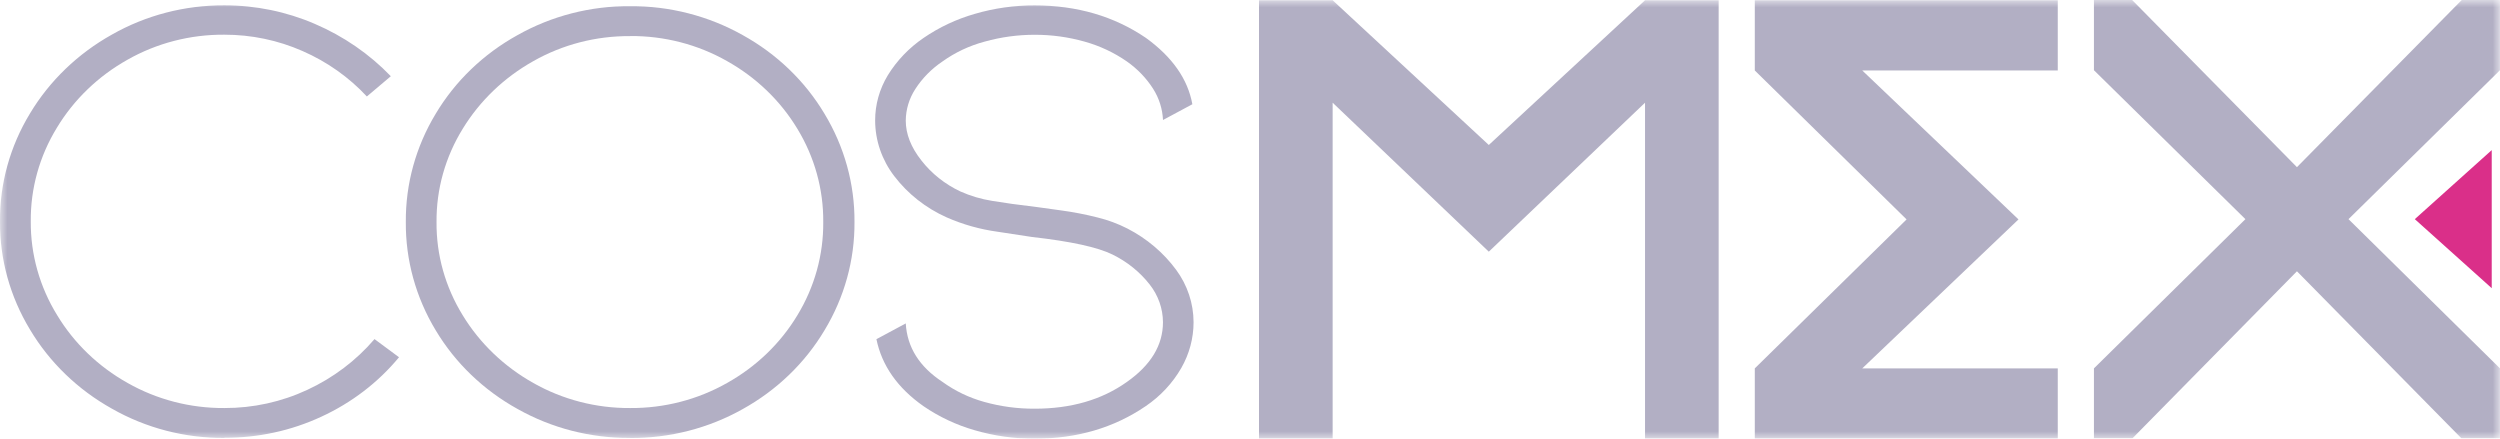 <svg width="171" height="30" viewBox="0 0 171 30" fill="none" xmlns="http://www.w3.org/2000/svg">
<g clip-path="url(#clip0_281_2232)">
<mask id="mask0_281_2232" style="mask-type:luminance" maskUnits="userSpaceOnUse" x="0" y="0" width="171" height="30">
<path d="M170.998 0H0V30H170.998V0Z" fill="white"/>
</mask>
<g mask="url(#mask0_281_2232)">
<path d="M15.349 29.955C12.641 29.971 9.979 29.278 7.654 27.953C5.322 26.652 3.39 24.787 2.054 22.547C0.69 20.297 -0.019 17.741 0 15.143C-0.021 12.55 0.689 9.999 2.054 7.756C3.395 5.524 5.326 3.666 7.654 2.366C9.98 1.043 12.641 0.351 15.349 0.366C17.481 0.363 19.589 0.795 21.531 1.633C23.502 2.477 25.272 3.696 26.732 5.214L25.093 6.599C23.867 5.28 22.366 4.22 20.685 3.487C19.01 2.75 17.187 2.37 15.342 2.373C13.012 2.357 10.721 2.949 8.719 4.086C6.714 5.211 5.05 6.814 3.891 8.737C2.701 10.68 2.084 12.893 2.105 15.143C2.088 17.393 2.709 19.607 3.903 21.548C5.061 23.471 6.725 25.073 8.73 26.196C10.732 27.333 13.023 27.926 15.353 27.91C17.317 27.915 19.257 27.489 21.021 26.665C22.799 25.841 24.367 24.656 25.616 23.194L27.293 24.436C25.867 26.159 24.048 27.551 21.974 28.505C19.91 29.462 17.644 29.954 15.349 29.942" fill="#B2AFC4"/>
<path d="M43.107 29.955C40.401 29.972 37.741 29.289 35.41 27.979C33.075 26.688 31.14 24.83 29.803 22.594C28.442 20.342 27.737 17.785 27.758 15.186C27.737 12.588 28.442 10.031 29.803 7.78C31.137 5.545 33.069 3.688 35.403 2.399C37.733 1.087 40.394 0.404 43.1 0.422C45.805 0.405 48.465 1.089 50.797 2.399C53.13 3.688 55.061 5.545 56.395 7.78C57.757 10.03 58.466 12.587 58.447 15.186C58.466 17.785 57.757 20.343 56.395 22.594C55.061 24.831 53.13 26.691 50.797 27.984C48.465 29.294 45.805 29.977 43.1 29.96M43.1 2.47C40.768 2.454 38.476 3.047 36.473 4.185C34.478 5.306 32.819 6.896 31.653 8.804C30.46 10.737 29.84 12.943 29.859 15.186C29.839 17.43 30.459 19.636 31.653 21.57C32.818 23.482 34.481 25.075 36.48 26.196C38.484 27.333 40.776 27.926 43.107 27.91C45.437 27.926 47.728 27.333 49.73 26.196C51.727 25.079 53.384 23.484 54.537 21.57C55.718 19.632 56.33 17.427 56.31 15.186C56.329 12.946 55.717 10.742 54.537 8.804C53.382 6.891 51.726 5.297 49.73 4.179C47.728 3.041 45.438 2.449 43.107 2.465" fill="#B2AFC4"/>
<path d="M80.449 18.456C81.222 19.505 81.637 20.755 81.64 22.037C81.64 23.133 81.351 24.211 80.8 25.172C80.207 26.203 79.377 27.093 78.373 27.776C76.197 29.262 73.663 30.006 70.77 30.006C69.379 30.011 67.994 29.816 66.664 29.427C65.411 29.067 64.228 28.51 63.165 27.781C61.392 26.535 60.319 25.008 59.947 23.2L61.954 22.122C62.047 23.753 62.886 25.088 64.473 26.126C65.326 26.743 66.29 27.205 67.318 27.49C68.439 27.804 69.602 27.961 70.77 27.955C73.257 27.955 75.357 27.348 77.069 26.132C78.721 24.974 79.547 23.609 79.547 22.037C79.542 21.107 79.224 20.203 78.638 19.459C77.965 18.6 77.095 17.9 76.095 17.41C75.072 16.907 73.238 16.507 70.591 16.21C70.374 16.181 69.589 16.062 68.236 15.851C67.033 15.686 65.862 15.357 64.759 14.872C63.331 14.235 62.095 13.263 61.168 12.047C60.321 10.943 59.863 9.611 59.86 8.244C59.857 7.158 60.156 6.091 60.725 5.151C61.344 4.144 62.179 3.272 63.175 2.593C64.238 1.864 65.42 1.309 66.674 0.949C68.004 0.559 69.388 0.364 70.779 0.37C73.668 0.37 76.203 1.111 78.382 2.593C80.187 3.9 81.246 5.412 81.557 7.13L79.549 8.208C79.515 7.453 79.283 6.719 78.874 6.073C78.409 5.344 77.799 4.71 77.078 4.204C76.203 3.595 75.224 3.136 74.184 2.846C73.079 2.534 71.932 2.376 70.779 2.379C69.619 2.377 68.465 2.535 67.352 2.846C66.313 3.123 65.337 3.582 64.473 4.199C63.723 4.702 63.088 5.345 62.608 6.089C62.187 6.738 61.961 7.483 61.954 8.245C61.954 9.165 62.31 10.074 63.028 10.982C63.726 11.876 64.636 12.599 65.684 13.093C66.377 13.403 67.11 13.62 67.865 13.74C68.658 13.873 69.677 14.016 70.921 14.162C71.137 14.194 71.674 14.268 72.552 14.388C73.402 14.502 74.244 14.665 75.073 14.875C75.783 15.049 76.468 15.303 77.114 15.632C78.44 16.314 79.582 17.281 80.449 18.456Z" fill="#B2AFC4"/>
<path d="M170.998 0H168.383L157.111 11.434L145.838 0H143.225V4.803L153.586 14.99L143.225 25.197V29.978H145.863L157.111 18.555L168.358 29.978H170.998V25.197L160.637 14.99L170.998 4.803V0Z" fill="#B2AFC4"/>
<path d="M170.434 13.123V10.267L165.173 14.99L170.434 19.712V16.855V13.123Z" fill="#DA2F89"/>
<path d="M140.751 4.821V0.018H133.097H120.028V4.821L130.41 15.008L120.028 25.197V30H133.097H140.751V25.197H133.097H127.379L138.064 15.008L127.379 4.821H133.097H140.751Z" fill="#B2AFC4"/>
<path d="M112.52 30H117.556V12.48V0.018H112.52L101.834 9.916L91.153 0.018H86.116V12.48V30H91.153V12.48V7.025L101.834 17.215L112.52 7.025V12.48V30Z" fill="#B2AFC4"/>
</g>
</g>
<defs>
<clipPath id="clip0_281_2232">
<rect width="171" height="30" fill="white"/>
</clipPath>
</defs>
</svg>
